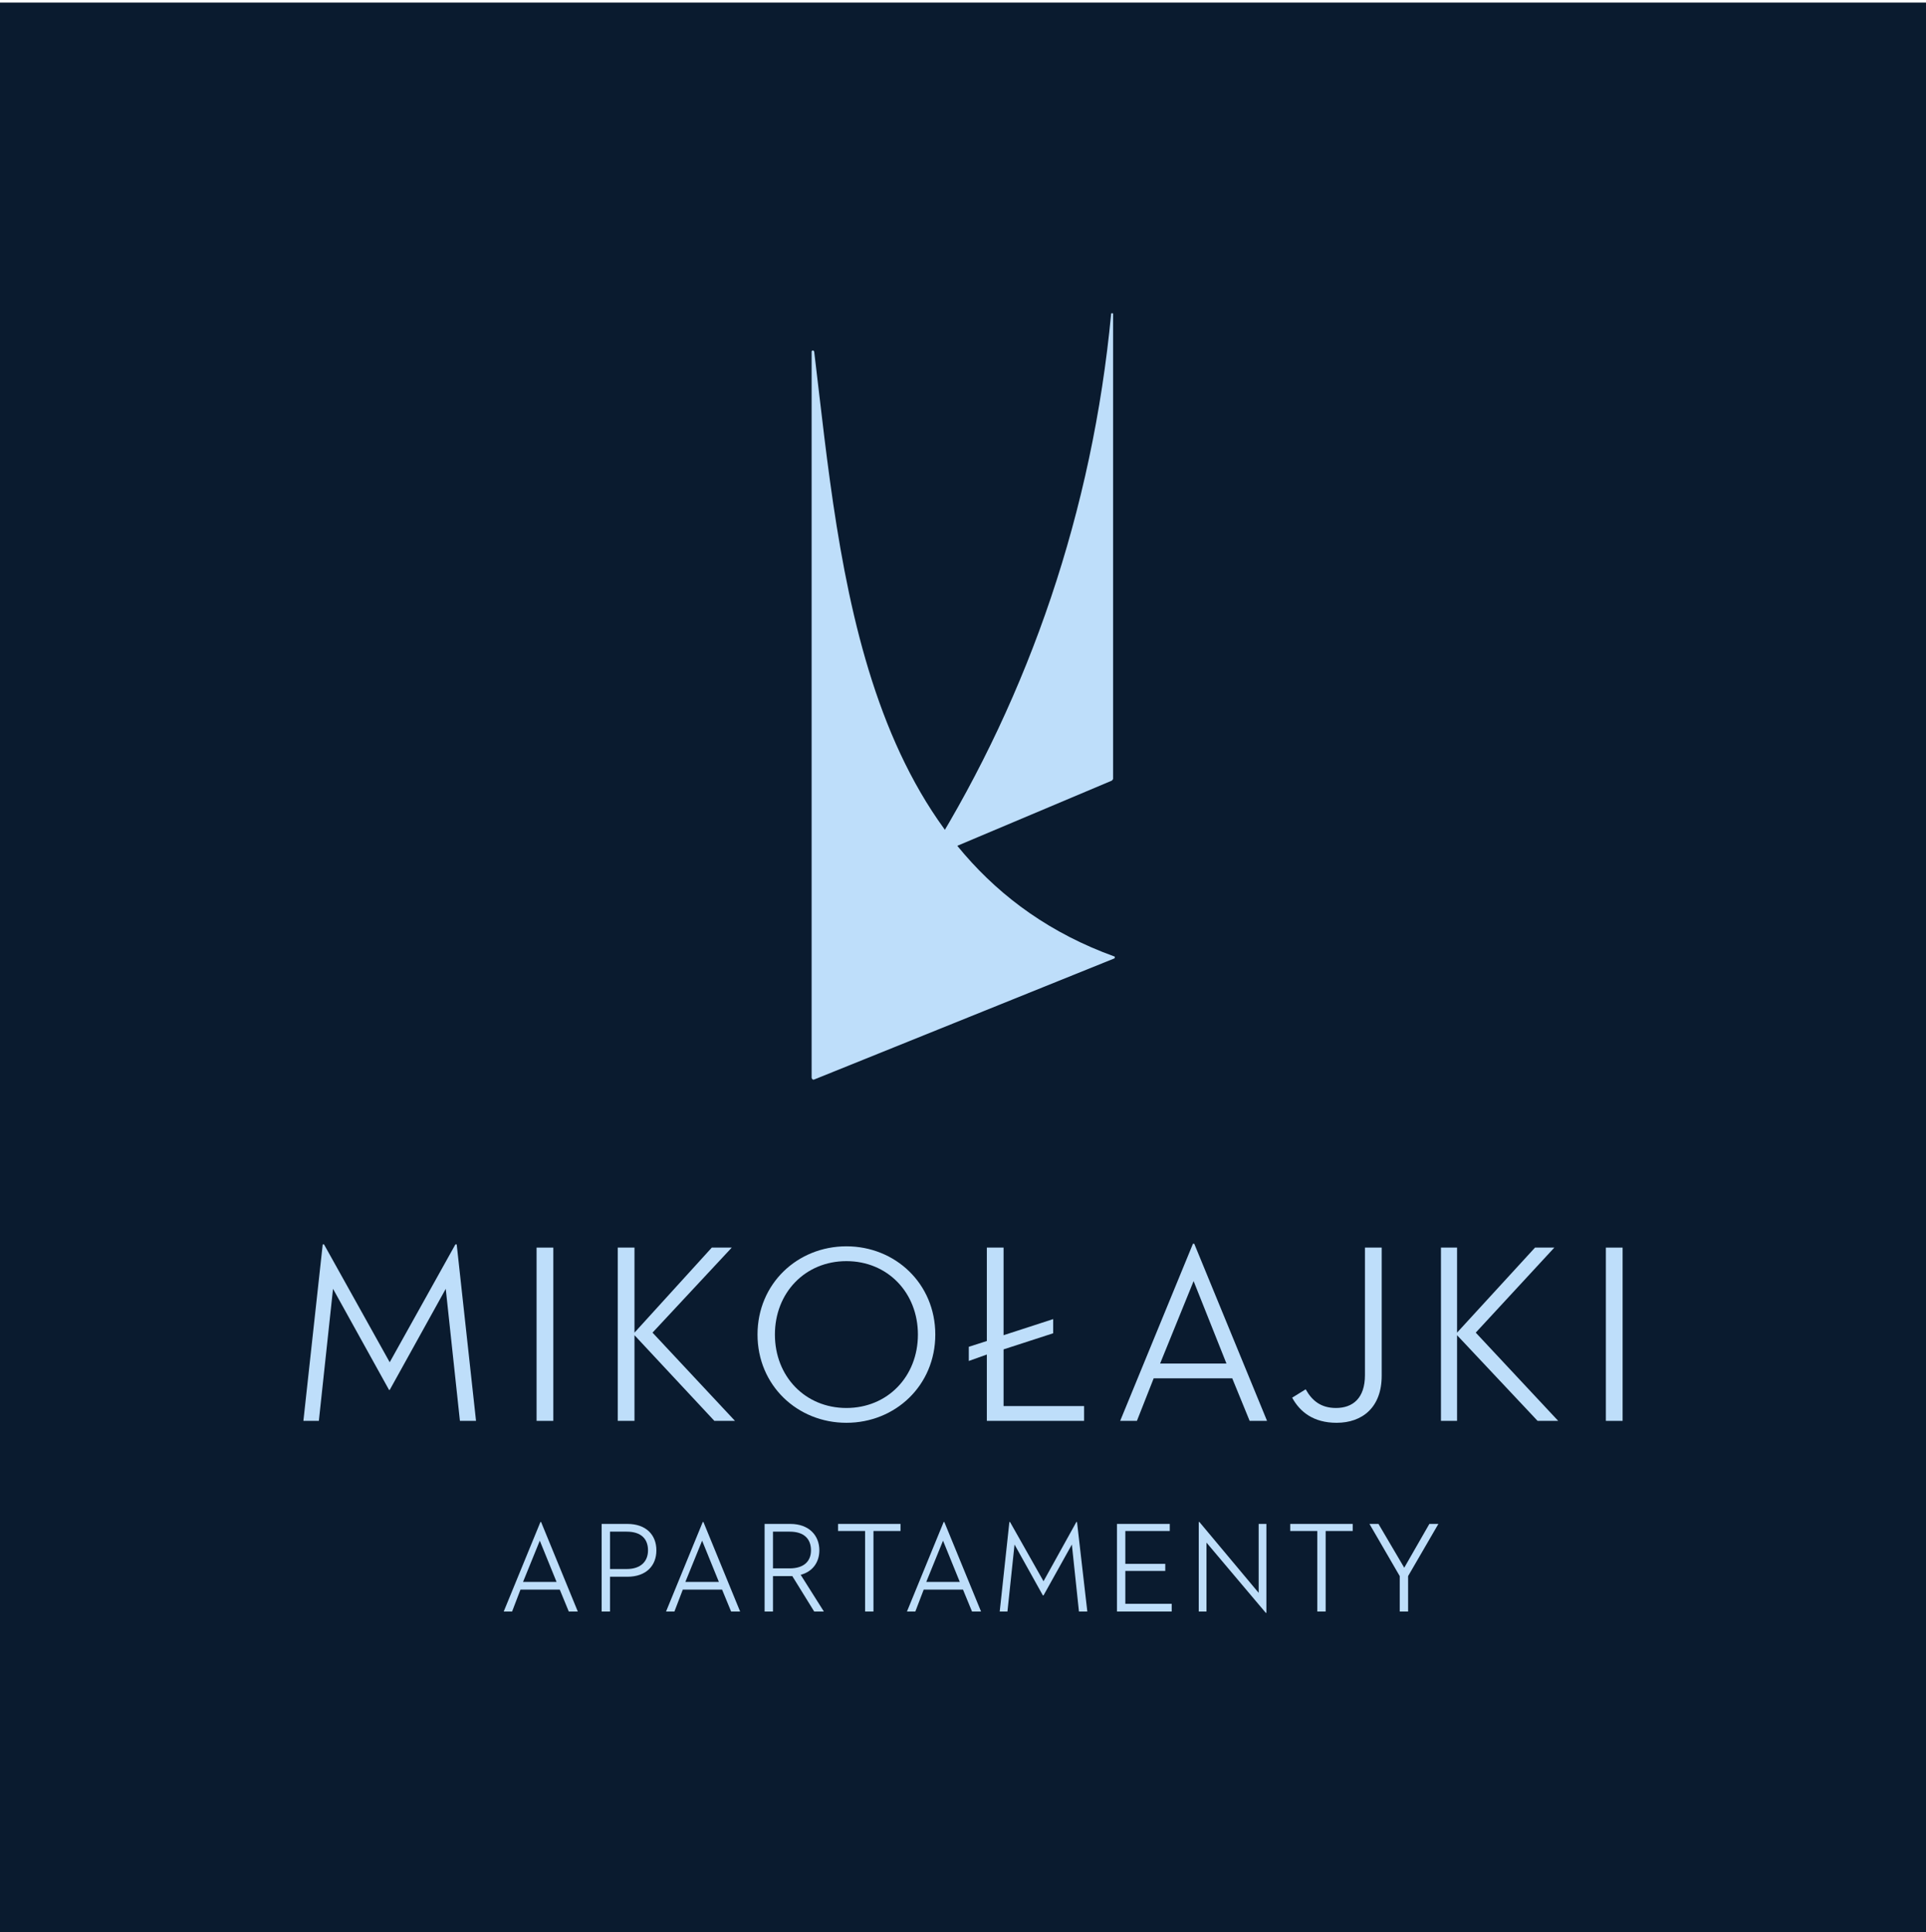 <?xml version="1.0" encoding="utf-8"?>
<!-- Generator: Adobe Illustrator 26.3.1, SVG Export Plug-In . SVG Version: 6.00 Build 0)  -->
<svg version="1.1" id="Warstwa_1" xmlns="http://www.w3.org/2000/svg" xmlns:xlink="http://www.w3.org/1999/xlink" x="0px" y="0px"
	 width="299px" height="300px" viewBox="0 0 299 300" style="enable-background:new 0 0 299 300;" xml:space="preserve">
<style type="text/css">
	.st0{fill-rule:evenodd;clip-rule:evenodd;fill:#0A1B2F;}
	.st1{fill:#BEDEFA;}
</style>
<rect x="-0.4" y="0.4" class="st0" width="299.8" height="299.8"/>
<g>
	<path class="st1" d="M126.4,54.6c4.1,34.1,7.3,79.7,46.6,93.9c0.1,0,0.1,0.2,0,0.3l-46.6,18.8c-0.2,0.1-0.4-0.1-0.4-0.3V54.6
		C126,54.4,126.3,54.3,126.4,54.6"/>
	<path class="st1" d="M172.5,48.7c-2.9,30.6-12.7,59-27.9,83.6c-0.2,0.3,0.1,0.7,0.5,0.5l27.5-11.6c0.1-0.1,0.2-0.2,0.2-0.3V48.7
		C172.8,48.6,172.5,48.6,172.5,48.7"/>
</g>
<polygon class="st1" points="50.1,193.2 50.3,193.2 60.5,211.5 70.7,193.2 70.9,193.2 73.9,220.6 71.4,220.6 69.2,200.1 60.5,215.8
	60.4,215.8 51.7,200.1 49.5,220.6 47.1,220.6 "/>
<rect x="83.3" y="193.7" class="st1" width="2.6" height="26.9"/>
<polygon class="st1" points="98.5,206.9 110.5,193.7 113.6,193.7 101.3,206.9 114.1,220.6 110.9,220.6 98.5,207.3 98.5,220.6
	95.9,220.6 95.9,193.7 98.5,193.7 "/>
<g>
	<path class="st1" d="M142.5,207.2c0-6.5-4.7-11.4-11.1-11.4c-6.4,0-11.1,4.9-11.1,11.4c0,6.5,4.7,11.4,11.1,11.4
		C137.8,218.6,142.5,213.7,142.5,207.2 M117.6,207.2c0-7.9,6.2-13.7,13.8-13.7c7.6,0,13.8,5.8,13.8,13.7c0,7.9-6.2,13.7-13.8,13.7
		C123.8,220.9,117.6,215.1,117.6,207.2"/>
</g>
<polygon class="st1" points="155.8,218.3 168.3,218.3 168.3,220.6 153.2,220.6 153.2,210.3 150.4,211.3 150.4,209.1 153.2,208.2
	153.2,193.7 155.8,193.7 155.8,207.3 163.5,204.8 163.5,207 155.8,209.5 "/>
<path class="st1" d="M180.1,211.7h10.3l-5.1-12.8L180.1,211.7z M191.3,214h-12.2l-2.6,6.6h-2.6l11.3-27.5h0.2l11.3,27.5H194
	L191.3,214z"/>
<g>
	<path class="st1" d="M200.6,217l2.1-1.3c1,1.8,2.4,2.9,4.7,2.9c2.6,0,4.5-1.5,4.5-5.1v-19.8h2.6v19.9c0,4.9-3,7.3-7,7.3
		C203.9,220.9,201.8,219.2,200.6,217"/>
</g>
<polygon class="st1" points="226.2,206.9 238.3,193.7 241.3,193.7 229.1,206.9 241.9,220.6 238.7,220.6 226.2,207.3 226.2,220.6
	223.7,220.6 223.7,193.7 226.2,193.7 "/>
<rect x="249.3" y="193.7" class="st1" width="2.6" height="26.9"/>
<path class="st1" d="M81.2,245.6h5.2l-2.6-6.4L81.2,245.6z M86.9,246.8h-6.1l-1.3,3.4h-1.3l5.7-13.9h0.1l5.7,13.9h-1.4L86.9,246.8z"
	/>
<g>
	<path class="st1" d="M97.3,243.6c2.2,0,3.3-1.2,3.3-2.9c0-1.8-1.1-2.9-3.3-2.9h-2.6v5.8H97.3z M94.7,250.2h-1.3v-13.6h4
		c2.9,0,4.5,1.7,4.5,4.1c0,2.4-1.6,4.1-4.5,4.1h-2.7V250.2z"/>
</g>
<path class="st1" d="M106.4,245.6h5.2l-2.6-6.4L106.4,245.6z M112.1,246.8H106l-1.3,3.4h-1.3l5.7-13.9h0.1l5.7,13.9h-1.4
	L112.1,246.8z"/>
<g>
	<path class="st1" d="M122.6,243.5c2.2,0,3.3-1.1,3.3-2.8c0-1.8-1.1-2.9-3.3-2.9H120v5.7H122.6z M120,250.2h-1.3v-13.6h4
		c2.9,0,4.5,1.8,4.5,4.1c0,1.8-1,3.3-2.9,3.8l3.6,5.7h-1.5l-3.4-5.5h-0.3H120V250.2z"/>
</g>
<polygon class="st1" points="134.3,237.7 130.1,237.7 130.1,236.6 139.8,236.6 139.8,237.7 135.6,237.7 135.6,250.2 134.3,250.2 "/>
<path class="st1" d="M143.8,245.6h5.2l-2.6-6.4L143.8,245.6z M149.5,246.8h-6.1l-1.3,3.4h-1.3l5.7-13.9h0.1l5.7,13.9h-1.4
	L149.5,246.8z"/>
<polygon class="st1" points="156.7,236.3 156.8,236.3 162,245.5 167.1,236.3 167.2,236.3 168.8,250.2 167.5,250.2 166.4,239.8
	162,247.7 161.9,247.7 157.5,239.8 156.4,250.2 155.2,250.2 "/>
<polygon class="st1" points="173.4,236.6 181.6,236.6 181.6,237.7 174.7,237.7 174.7,242.8 180.9,242.8 180.9,243.9 174.7,243.9
	174.7,249 181.9,249 181.9,250.2 173.4,250.2 "/>
<polygon class="st1" points="187.3,239.5 187.3,250.2 186.1,250.2 186.1,236.3 186.2,236.3 195.4,247.3 195.4,236.6 196.6,236.6
	196.6,250.4 196.5,250.4 "/>
<polygon class="st1" points="204.5,237.7 200.3,237.7 200.3,236.6 210,236.6 210,237.7 205.8,237.7 205.8,250.2 204.5,250.2 "/>
<polygon class="st1" points="212.6,236.6 214,236.6 218,243.4 221.9,236.6 223.3,236.6 218.6,244.7 218.6,250.2 217.3,250.2
	217.3,244.7 "/>
</svg>
